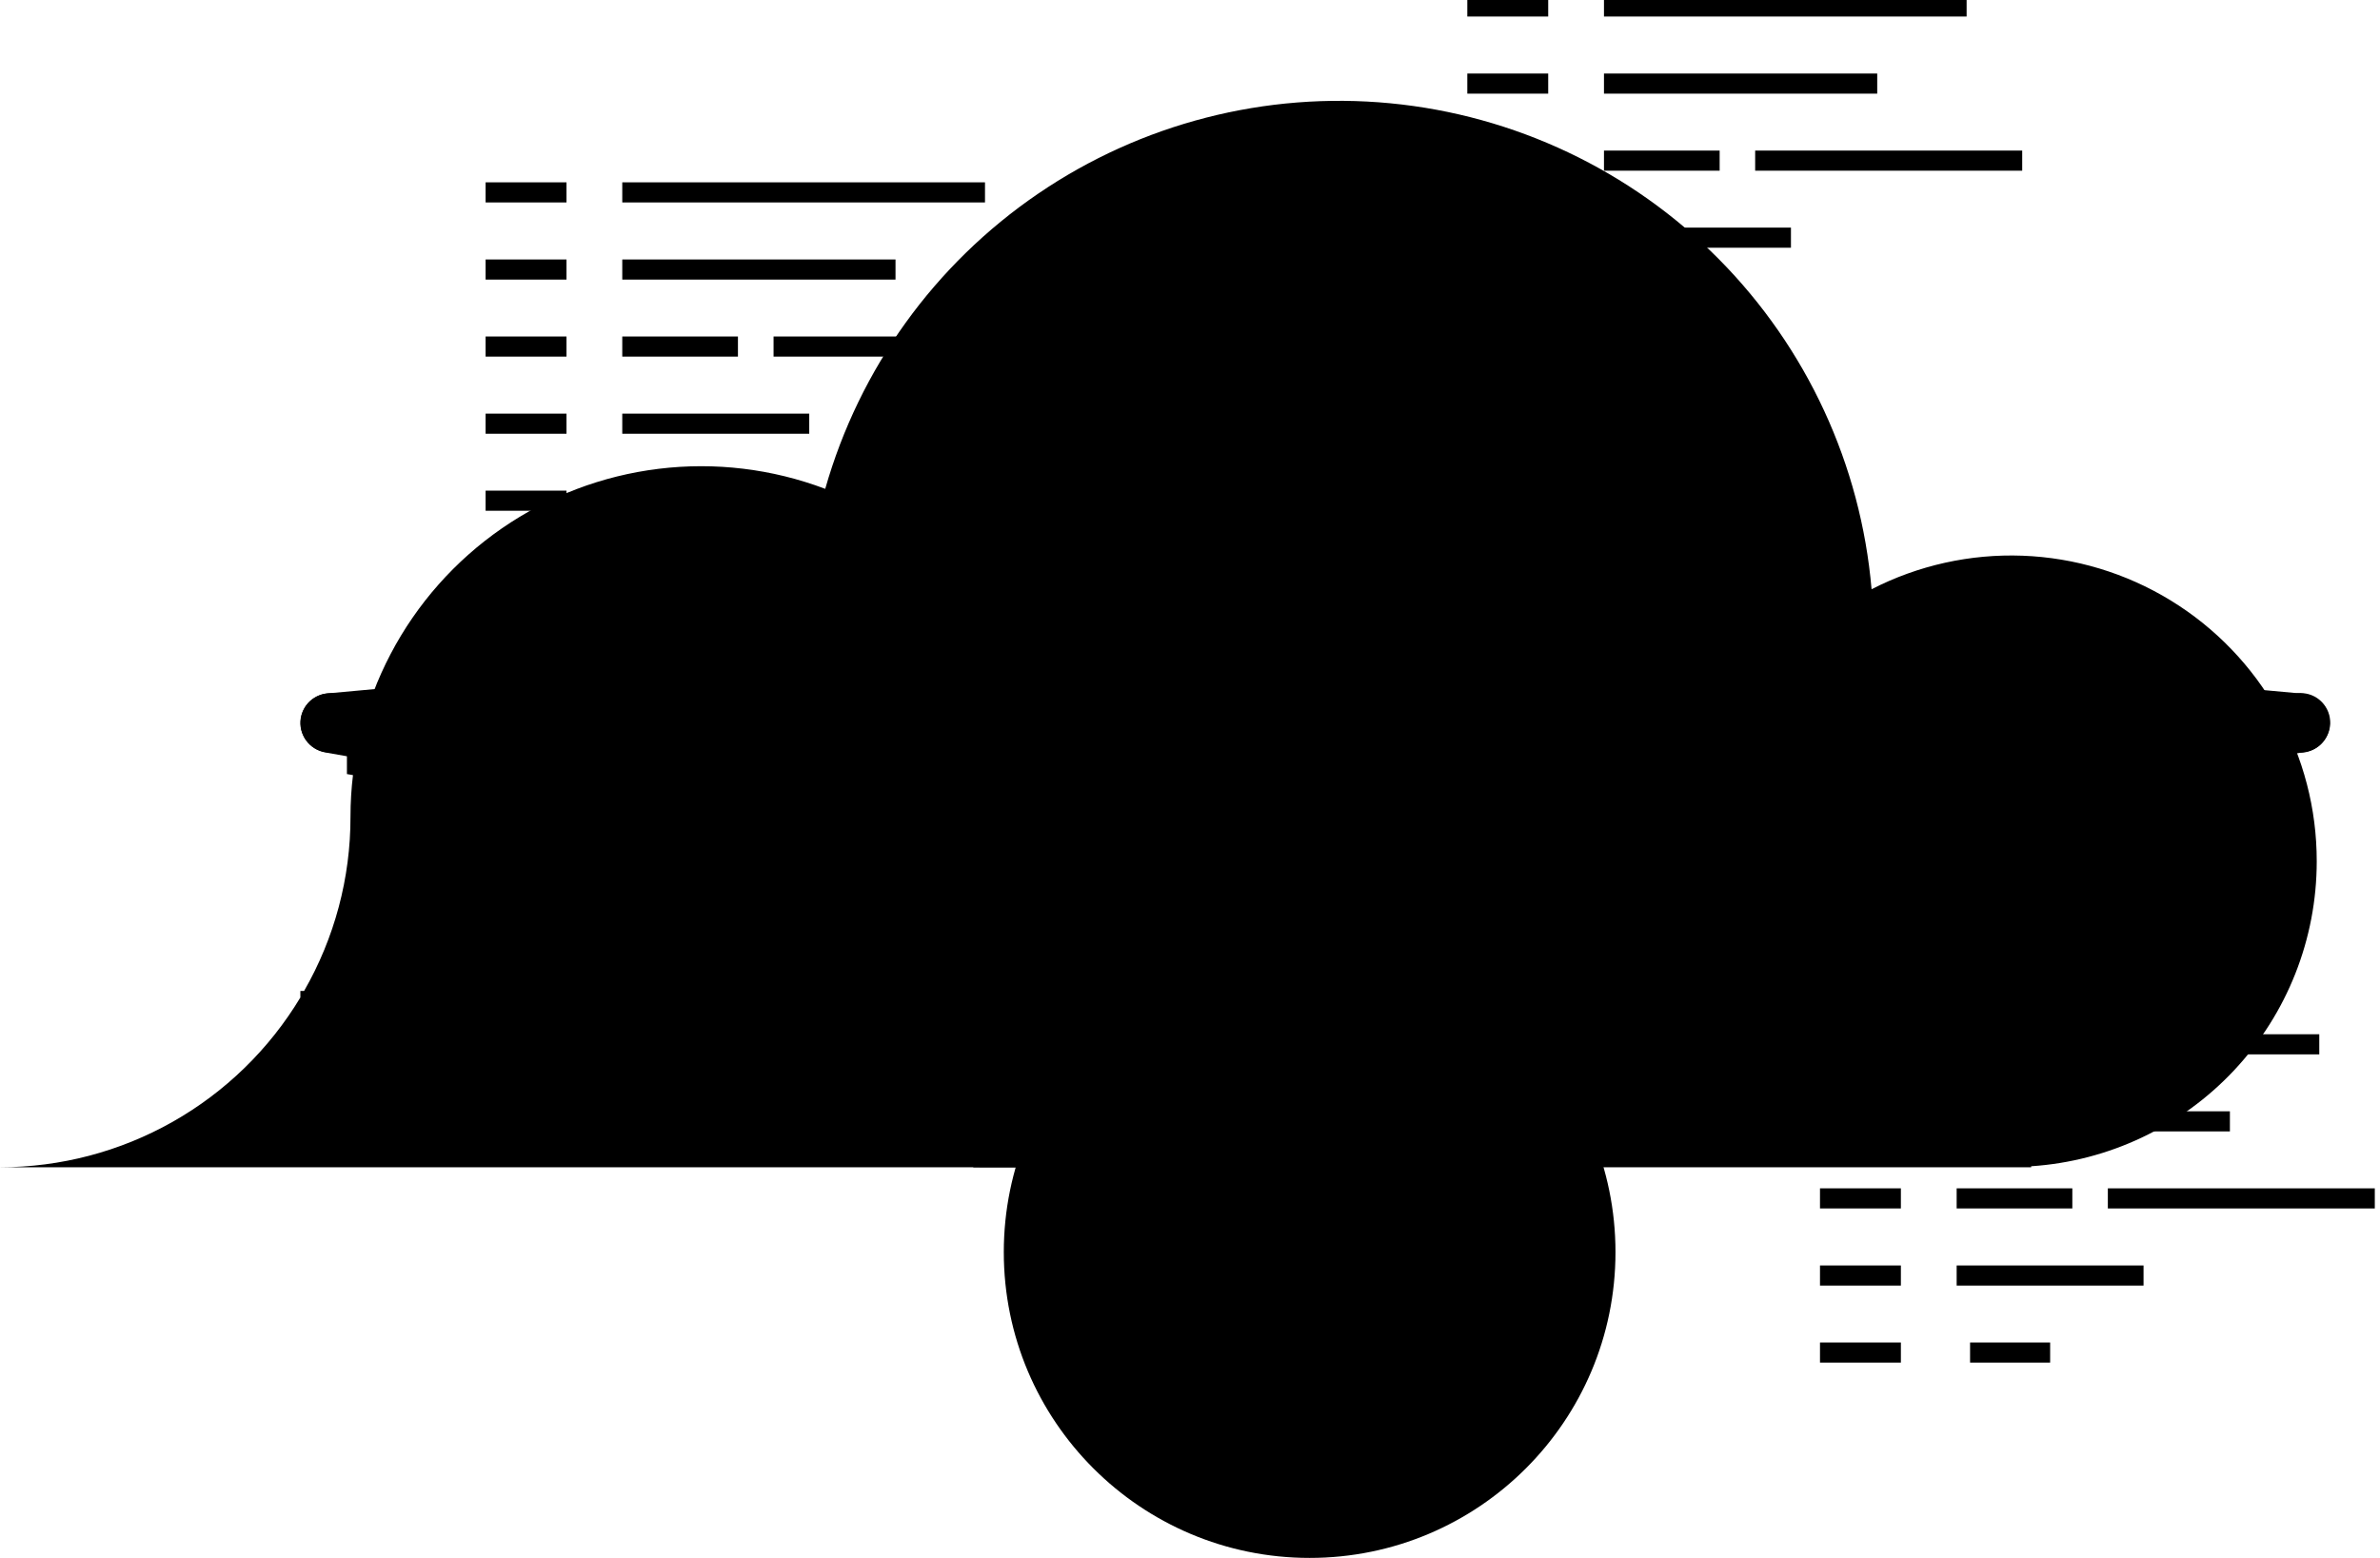 <svg width="168" height="110" viewBox="0 0 168 110" fill="none" xmlns="http://www.w3.org/2000/svg">
<g clip-path="url(#clip0_177_704)">
<path d="M43.925 24.469H52.09" stroke="#B3F5FF" style="stroke:#B3F5FF;stroke:color(display-p3 0.702 0.961 1);stroke-opacity:1;" stroke-width="1.42" stroke-miterlimit="10"/>
<path d="M54.604 24.469H73.447" stroke="#B3F5FF" style="stroke:#B3F5FF;stroke:color(display-p3 0.702 0.961 1);stroke-opacity:1;" stroke-width="1.42" stroke-miterlimit="10"/>
<path d="M43.925 19.031H63.213" stroke="#B3F5FF" style="stroke:#B3F5FF;stroke:color(display-p3 0.702 0.961 1);stroke-opacity:1;" stroke-width="1.42" stroke-miterlimit="10"/>
<path d="M43.925 13.584H69.529" stroke="#B3F5FF" style="stroke:#B3F5FF;stroke:color(display-p3 0.702 0.961 1);stroke-opacity:1;" stroke-width="1.42" stroke-miterlimit="10"/>
<path d="M34.278 13.584H39.988" stroke="#B3F5FF" style="stroke:#B3F5FF;stroke:color(display-p3 0.702 0.961 1);stroke-opacity:1;" stroke-width="1.42" stroke-miterlimit="10"/>
<path d="M34.278 19.031H39.988" stroke="#B3F5FF" style="stroke:#B3F5FF;stroke:color(display-p3 0.702 0.961 1);stroke-opacity:1;" stroke-width="1.42" stroke-miterlimit="10"/>
<path d="M34.278 24.469H39.988" stroke="#B3F5FF" style="stroke:#B3F5FF;stroke:color(display-p3 0.702 0.961 1);stroke-opacity:1;" stroke-width="1.42" stroke-miterlimit="10"/>
<path d="M34.278 29.916H39.988" stroke="#B3F5FF" style="stroke:#B3F5FF;stroke:color(display-p3 0.702 0.961 1);stroke-opacity:1;" stroke-width="1.42" stroke-miterlimit="10"/>
<path d="M34.278 35.353H39.988" stroke="#B3F5FF" style="stroke:#B3F5FF;stroke:color(display-p3 0.702 0.961 1);stroke-opacity:1;" stroke-width="1.42" stroke-miterlimit="10"/>
<path d="M43.925 29.916H57.123" stroke="#B3F5FF" style="stroke:#B3F5FF;stroke:color(display-p3 0.702 0.961 1);stroke-opacity:1;" stroke-width="1.42" stroke-miterlimit="10"/>
<path d="M44.873 35.353H50.524" stroke="#B3F5FF" style="stroke:#B3F5FF;stroke:color(display-p3 0.702 0.961 1);stroke-opacity:1;" stroke-width="1.42" stroke-miterlimit="10"/>
<path d="M23.322 53.127C22.78 53.136 22.255 52.933 21.86 52.561C21.464 52.19 21.229 51.679 21.204 51.136C21.179 50.594 21.366 50.064 21.725 49.657C22.084 49.251 22.588 49 23.129 48.958L48.417 46.644C48.959 46.612 49.492 46.791 49.904 47.145C50.315 47.498 50.573 47.998 50.622 48.538C50.672 49.079 50.509 49.617 50.168 50.04C49.828 50.462 49.336 50.735 48.797 50.801L23.516 53.121L23.322 53.127Z" fill="#B3BAC5" style="fill:#B3BAC5;fill:color(display-p3 0.702 0.729 0.772);fill-opacity:1;"/>
<path d="M162.342 53.127H162.148L136.867 50.807C136.588 50.79 136.315 50.717 136.064 50.593C135.814 50.469 135.591 50.295 135.409 50.083C135.227 49.871 135.089 49.624 135.004 49.358C134.919 49.092 134.888 48.811 134.914 48.533C134.939 48.254 135.02 47.984 135.152 47.737C135.284 47.491 135.464 47.273 135.682 47.098C135.9 46.922 136.15 46.792 136.419 46.715C136.688 46.638 136.97 46.616 137.247 46.65L162.529 48.977C163.069 49.019 163.572 49.269 163.931 49.675C164.29 50.081 164.477 50.611 164.452 51.152C164.428 51.693 164.194 52.204 163.801 52.576C163.407 52.948 162.884 53.153 162.342 53.146V53.127Z" fill="#B3BAC5" style="fill:#B3BAC5;fill:color(display-p3 0.702 0.729 0.772);fill-opacity:1;"/>
<path d="M163.534 60.822C163.539 57.123 162.593 53.485 160.786 50.257C158.98 47.029 156.374 44.321 153.218 42.391C150.062 40.461 146.464 39.375 142.767 39.237C139.071 39.1 135.401 39.915 132.111 41.605C131.354 32.815 127.541 24.568 121.333 18.299C115.125 12.029 106.916 8.135 98.134 7.292C89.352 6.449 80.552 8.711 73.265 13.685C65.978 18.659 60.666 26.03 58.251 34.516C54.504 33.1 50.47 32.614 46.494 33.101C42.519 33.587 38.72 35.03 35.425 37.307C32.13 39.584 29.436 42.626 27.575 46.173C25.714 49.72 24.741 53.665 24.74 57.671C24.747 61.986 23.617 66.226 21.466 69.967H21.202V70.431C19.002 74.088 15.893 77.113 12.178 79.214C8.463 81.314 4.268 82.418 0 82.417H91.079C92.22 82.52 93.373 82.585 94.54 82.585C95.706 82.585 96.866 82.52 98.007 82.417H143.376V82.346C148.84 81.987 153.963 79.562 157.706 75.566C161.449 71.569 163.533 66.298 163.534 60.822Z" fill="url(#paint0_linear_177_704)" style=""/>
<path d="M43.661 51.897H51.826" stroke="#B3F5FF" style="stroke:#B3F5FF;stroke:color(display-p3 0.702 0.961 1);stroke-opacity:1;" stroke-width="1.42" stroke-miterlimit="10"/>
<path d="M54.339 51.897H73.183" stroke="#B3F5FF" style="stroke:#B3F5FF;stroke:color(display-p3 0.702 0.961 1);stroke-opacity:1;" stroke-width="1.42" stroke-miterlimit="10"/>
<path d="M43.661 46.451H62.949" stroke="#B3F5FF" style="stroke:#B3F5FF;stroke:color(display-p3 0.702 0.961 1);stroke-opacity:1;" stroke-width="1.42" stroke-miterlimit="10"/>
<path d="M43.661 41.012H69.265" stroke="#B3F5FF" style="stroke:#B3F5FF;stroke:color(display-p3 0.702 0.961 1);stroke-opacity:1;" stroke-width="1.42" stroke-miterlimit="10"/>
<path d="M34.014 41.012H39.724" stroke="#B3F5FF" style="stroke:#B3F5FF;stroke:color(display-p3 0.702 0.961 1);stroke-opacity:1;" stroke-width="1.42" stroke-miterlimit="10"/>
<path d="M34.014 46.451H39.724" stroke="#B3F5FF" style="stroke:#B3F5FF;stroke:color(display-p3 0.702 0.961 1);stroke-opacity:1;" stroke-width="1.42" stroke-miterlimit="10"/>
<path d="M34.014 51.897H39.724" stroke="#B3F5FF" style="stroke:#B3F5FF;stroke:color(display-p3 0.702 0.961 1);stroke-opacity:1;" stroke-width="1.42" stroke-miterlimit="10"/>
<path d="M34.014 57.336H39.724" stroke="#B3F5FF" style="stroke:#B3F5FF;stroke:color(display-p3 0.702 0.961 1);stroke-opacity:1;" stroke-width="1.42" stroke-miterlimit="10"/>
<path d="M34.014 62.775H39.724" stroke="#B3F5FF" style="stroke:#B3F5FF;stroke:color(display-p3 0.702 0.961 1);stroke-opacity:1;" stroke-width="1.42" stroke-miterlimit="10"/>
<path d="M43.661 57.336H56.859" stroke="#B3F5FF" style="stroke:#B3F5FF;stroke:color(display-p3 0.702 0.961 1);stroke-opacity:1;" stroke-width="1.42" stroke-miterlimit="10"/>
<path d="M44.608 62.775H50.26" stroke="#B3F5FF" style="stroke:#B3F5FF;stroke:color(display-p3 0.702 0.961 1);stroke-opacity:1;" stroke-width="1.42" stroke-miterlimit="10"/>
<path d="M109.504 82.451C108.331 77.675 105.522 73.461 101.564 70.542V64.445C101.564 61.239 100.29 58.164 98.023 55.897C95.756 53.629 92.681 52.355 89.475 52.355C86.268 52.355 83.193 53.629 80.926 55.897C78.659 58.164 77.385 61.239 77.385 64.445V69.981C73.04 72.902 69.942 77.34 68.698 82.425L109.504 82.451ZM81.445 64.445C81.401 63.364 81.577 62.285 81.961 61.273C82.345 60.261 82.93 59.337 83.679 58.556C84.429 57.775 85.329 57.154 86.325 56.73C87.321 56.306 88.392 56.087 89.475 56.087C90.557 56.087 91.628 56.306 92.624 56.73C93.62 57.154 94.52 57.775 95.27 58.556C96.019 59.337 96.604 60.261 96.988 61.273C97.372 62.285 97.548 63.364 97.504 64.445V68.17C94.979 67.065 92.261 66.469 89.506 66.415C86.75 66.361 84.011 66.85 81.445 67.854V64.445Z" fill="#00B8D9" style="fill:#00B8D9;fill:color(display-p3 0 0.722 0.851);fill-opacity:1;"/>
<path d="M48.694 54.667L24.489 50.414V54.654L47.966 58.785C48.088 58.795 48.211 58.795 48.333 58.785C48.862 58.794 49.374 58.603 49.767 58.249C50.16 57.895 50.403 57.405 50.449 56.879C50.495 56.352 50.339 55.828 50.014 55.411C49.688 54.995 49.216 54.718 48.694 54.635V54.667Z" fill="#00B8D9" style="fill:#00B8D9;fill:color(display-p3 0 0.722 0.851);fill-opacity:1;"/>
<path d="M44.028 64.553L56.531 66.751C57.018 66.838 57.511 66.881 58.006 66.88C59.627 66.878 61.213 66.408 62.574 65.527C63.934 64.645 65.011 63.39 65.675 61.911L81.683 64.747C81.803 64.756 81.924 64.756 82.044 64.747C82.573 64.756 83.085 64.564 83.478 64.21C83.87 63.856 84.114 63.367 84.16 62.84C84.206 62.313 84.05 61.789 83.724 61.373C83.399 60.956 82.927 60.679 82.405 60.596L66.378 57.8C66.245 55.932 65.491 54.162 64.235 52.774C62.98 51.385 61.295 50.456 59.45 50.137L46.948 47.933C45.102 47.61 43.202 47.91 41.546 48.786C39.891 49.663 38.574 51.065 37.803 52.773L37.081 52.644V56.891C37.226 58.758 37.986 60.523 39.244 61.911C40.502 63.298 42.185 64.227 44.028 64.553ZM44.963 54.03L42.198 53.546C42.441 53.246 42.725 52.981 43.042 52.76C43.5 52.438 44.017 52.21 44.563 52.088C45.11 51.967 45.675 51.954 46.226 52.051L58.728 54.249C59.841 54.443 60.83 55.071 61.48 55.995C61.701 56.314 61.879 56.66 62.008 57.026L58.715 56.446C58.444 56.399 58.166 56.406 57.898 56.467C57.629 56.527 57.375 56.64 57.15 56.798C56.925 56.957 56.733 57.158 56.586 57.391C56.439 57.623 56.339 57.883 56.292 58.154C56.245 58.425 56.252 58.703 56.312 58.972C56.373 59.24 56.486 59.494 56.644 59.719C56.803 59.944 57.004 60.136 57.237 60.283C57.469 60.43 57.729 60.53 58 60.577L61.286 61.157C61.044 61.458 60.759 61.722 60.442 61.943C59.984 62.265 59.467 62.493 58.921 62.614C58.375 62.736 57.81 62.749 57.259 62.652L44.757 60.455C44.013 60.323 43.318 59.996 42.742 59.507C42.167 59.017 41.732 58.384 41.483 57.671L44.241 58.16C44.363 58.17 44.486 58.17 44.608 58.16C45.137 58.169 45.649 57.978 46.042 57.624C46.435 57.27 46.678 56.78 46.724 56.254C46.77 55.727 46.614 55.203 46.289 54.786C45.963 54.37 45.491 54.093 44.969 54.01L44.963 54.03Z" fill="#00B8D9" style="fill:#00B8D9;fill:color(display-p3 0 0.722 0.851);fill-opacity:1;"/>
<path d="M140.656 52.727C139.884 51.023 138.568 49.622 136.914 48.746C135.26 47.87 133.362 47.568 131.518 47.888L119.016 50.085C117.172 50.413 115.49 51.344 114.233 52.732C112.977 54.12 112.218 55.887 112.075 57.754L112.778 61.866C113.442 63.344 114.519 64.6 115.879 65.481C117.239 66.363 118.825 66.832 120.446 66.834C120.941 66.833 121.435 66.79 121.922 66.705L134.424 64.508C136.27 64.184 137.955 63.254 139.213 61.865C140.471 60.476 141.231 58.708 141.371 56.839L140.656 52.727ZM136.467 58.643C136.146 59.102 135.738 59.492 135.266 59.791C134.794 60.091 134.267 60.295 133.716 60.39L121.213 62.594C120.47 62.725 119.704 62.656 118.996 62.393C118.288 62.13 117.663 61.684 117.186 61.099L120.208 60.564C120.754 60.468 121.24 60.159 121.558 59.706C121.877 59.252 122.002 58.69 121.906 58.144C121.81 57.598 121.502 57.112 121.048 56.794C120.594 56.475 120.032 56.35 119.486 56.446L116.457 56.981C116.587 56.615 116.764 56.268 116.986 55.95C117.307 55.491 117.715 55.101 118.187 54.801C118.659 54.502 119.186 54.298 119.738 54.203L132.24 52.006C132.484 51.962 132.732 51.941 132.981 51.941C133.61 51.943 134.231 52.083 134.799 52.353C135.367 52.623 135.868 53.015 136.268 53.501L133.239 54.029C132.716 54.111 132.245 54.389 131.919 54.805C131.593 55.221 131.438 55.746 131.484 56.273C131.529 56.799 131.773 57.289 132.166 57.643C132.559 57.997 133.071 58.188 133.6 58.179C133.722 58.189 133.845 58.189 133.967 58.179L136.996 57.645C136.864 57.999 136.686 58.335 136.467 58.643Z" fill="#00B8D9" style="fill:#00B8D9;fill:color(display-p3 0 0.722 0.851);fill-opacity:1;"/>
<path d="M113.222 11.342H121.387" stroke="#B3F5FF" style="stroke:#B3F5FF;stroke:color(display-p3 0.702 0.961 1);stroke-opacity:1;" stroke-width="1.42" stroke-miterlimit="10"/>
<path d="M123.894 11.342H142.744" stroke="#B3F5FF" style="stroke:#B3F5FF;stroke:color(display-p3 0.702 0.961 1);stroke-opacity:1;" stroke-width="1.42" stroke-miterlimit="10"/>
<path d="M113.222 5.902H132.51" stroke="#B3F5FF" style="stroke:#B3F5FF;stroke:color(display-p3 0.702 0.961 1);stroke-opacity:1;" stroke-width="1.42" stroke-miterlimit="10"/>
<path d="M113.222 0.457H138.82" stroke="#B3F5FF" style="stroke:#B3F5FF;stroke:color(display-p3 0.702 0.961 1);stroke-opacity:1;" stroke-width="1.42" stroke-miterlimit="10"/>
<path d="M103.575 0.457H109.285" stroke="#B3F5FF" style="stroke:#B3F5FF;stroke:color(display-p3 0.702 0.961 1);stroke-opacity:1;" stroke-width="1.42" stroke-miterlimit="10"/>
<path d="M103.575 5.902H109.285" stroke="#B3F5FF" style="stroke:#B3F5FF;stroke:color(display-p3 0.702 0.961 1);stroke-opacity:1;" stroke-width="1.42" stroke-miterlimit="10"/>
<path d="M103.575 11.342H109.285" stroke="#B3F5FF" style="stroke:#B3F5FF;stroke:color(display-p3 0.702 0.961 1);stroke-opacity:1;" stroke-width="1.42" stroke-miterlimit="10"/>
<path d="M103.575 16.781H109.285" stroke="#B3F5FF" style="stroke:#B3F5FF;stroke:color(display-p3 0.702 0.961 1);stroke-opacity:1;" stroke-width="1.42" stroke-miterlimit="10"/>
<path d="M103.575 22.227H109.285" stroke="#B3F5FF" style="stroke:#B3F5FF;stroke:color(display-p3 0.702 0.961 1);stroke-opacity:1;" stroke-width="1.42" stroke-miterlimit="10"/>
<path d="M113.222 16.781H126.42" stroke="#B3F5FF" style="stroke:#B3F5FF;stroke:color(display-p3 0.702 0.961 1);stroke-opacity:1;" stroke-width="1.42" stroke-miterlimit="10"/>
<path d="M114.17 22.227H119.821" stroke="#B3F5FF" style="stroke:#B3F5FF;stroke:color(display-p3 0.702 0.961 1);stroke-opacity:1;" stroke-width="1.42" stroke-miterlimit="10"/>
<path d="M138.117 84.615H146.282" stroke="#B3F5FF" style="stroke:#B3F5FF;stroke:color(display-p3 0.702 0.961 1);stroke-opacity:1;" stroke-width="1.42" stroke-miterlimit="10"/>
<path d="M148.789 84.615H167.633" stroke="#B3F5FF" style="stroke:#B3F5FF;stroke:color(display-p3 0.702 0.961 1);stroke-opacity:1;" stroke-width="1.42" stroke-miterlimit="10"/>
<path d="M138.117 79.176H157.405" stroke="#B3F5FF" style="stroke:#B3F5FF;stroke:color(display-p3 0.702 0.961 1);stroke-opacity:1;" stroke-width="1.42" stroke-miterlimit="10"/>
<path d="M138.117 73.736H163.714" stroke="#B3F5FF" style="stroke:#B3F5FF;stroke:color(display-p3 0.702 0.961 1);stroke-opacity:1;" stroke-width="1.42" stroke-miterlimit="10"/>
<path d="M128.47 73.736H134.18" stroke="#B3F5FF" style="stroke:#B3F5FF;stroke:color(display-p3 0.702 0.961 1);stroke-opacity:1;" stroke-width="1.42" stroke-miterlimit="10"/>
<path d="M128.47 79.176H134.18" stroke="#B3F5FF" style="stroke:#B3F5FF;stroke:color(display-p3 0.702 0.961 1);stroke-opacity:1;" stroke-width="1.42" stroke-miterlimit="10"/>
<path d="M128.47 84.615H134.18" stroke="#B3F5FF" style="stroke:#B3F5FF;stroke:color(display-p3 0.702 0.961 1);stroke-opacity:1;" stroke-width="1.42" stroke-miterlimit="10"/>
<path d="M128.47 90.061H134.18" stroke="#B3F5FF" style="stroke:#B3F5FF;stroke:color(display-p3 0.702 0.961 1);stroke-opacity:1;" stroke-width="1.42" stroke-miterlimit="10"/>
<path d="M128.47 95.5H134.18" stroke="#B3F5FF" style="stroke:#B3F5FF;stroke:color(display-p3 0.702 0.961 1);stroke-opacity:1;" stroke-width="1.42" stroke-miterlimit="10"/>
<path d="M138.117 90.061H151.309" stroke="#B3F5FF" style="stroke:#B3F5FF;stroke:color(display-p3 0.702 0.961 1);stroke-opacity:1;" stroke-width="1.42" stroke-miterlimit="10"/>
<path d="M139.064 95.5H144.716" stroke="#B3F5FF" style="stroke:#B3F5FF;stroke:color(display-p3 0.702 0.961 1);stroke-opacity:1;" stroke-width="1.42" stroke-miterlimit="10"/>
<path d="M105.263 97.369H80.401V64.799C80.401 63.166 80.722 61.55 81.347 60.041C81.972 58.533 82.887 57.163 84.042 56.008C85.196 54.854 86.567 53.938 88.075 53.313C89.583 52.689 91.2 52.367 92.832 52.367C94.465 52.367 96.081 52.689 97.589 53.313C99.097 53.938 100.468 54.854 101.622 56.008C102.777 57.163 103.692 58.533 104.317 60.041C104.942 61.55 105.263 63.166 105.263 64.799V97.369ZM84.577 93.193H101.087V64.799C101.131 63.687 100.95 62.578 100.555 61.538C100.16 60.498 99.559 59.549 98.788 58.747C98.017 57.945 97.092 57.307 96.069 56.871C95.045 56.435 93.945 56.211 92.832 56.211C91.72 56.211 90.619 56.435 89.595 56.871C88.572 57.307 87.647 57.945 86.876 58.747C86.105 59.549 85.504 60.498 85.109 61.538C84.714 62.578 84.533 63.687 84.577 64.799V93.193Z" fill="url(#paint1_linear_177_704)" style=""/>
<path d="M92.445 110C104.369 110 114.034 100.334 114.034 88.411C114.034 76.488 104.369 66.822 92.445 66.822C80.522 66.822 70.856 76.488 70.856 88.411C70.856 100.334 80.522 110 92.445 110Z" fill="url(#paint2_linear_177_704)" style=""/>
<path d="M92.568 105.315C101.903 105.315 109.472 97.747 109.472 88.412C109.472 79.076 101.903 71.508 92.568 71.508C83.232 71.508 75.664 79.076 75.664 88.412C75.664 97.747 83.232 105.315 92.568 105.315Z" fill="url(#paint3_linear_177_704)" style=""/>
<path d="M97.002 86.168C97.002 85.433 96.82 84.71 96.472 84.063C96.124 83.416 95.62 82.865 95.006 82.461C94.392 82.057 93.688 81.812 92.956 81.748C92.224 81.683 91.488 81.802 90.813 82.093C90.138 82.383 89.546 82.838 89.09 83.414C88.635 83.99 88.329 84.671 88.201 85.394C88.074 86.118 88.128 86.862 88.359 87.559C88.591 88.257 88.991 88.886 89.526 89.39C89.734 89.579 89.885 89.821 89.964 90.091C90.043 90.361 90.045 90.647 89.971 90.917L89.178 93.656C89.13 93.825 89.122 94.002 89.154 94.174C89.187 94.347 89.258 94.509 89.364 94.649C89.469 94.789 89.606 94.902 89.763 94.98C89.919 95.059 90.092 95.1 90.267 95.1H94.868C95.044 95.1 95.216 95.059 95.373 94.981C95.529 94.903 95.666 94.789 95.771 94.649C95.876 94.509 95.947 94.346 95.978 94.174C96.009 94.001 96 93.824 95.951 93.656L95.165 90.93C95.091 90.657 95.093 90.369 95.171 90.098C95.249 89.826 95.401 89.581 95.61 89.39C96.05 88.977 96.402 88.478 96.641 87.924C96.881 87.37 97.003 86.772 97.002 86.168Z" fill="#8993A4" style="fill:#8993A4;fill:color(display-p3 0.537 0.577 0.643);fill-opacity:1;"/>
<path d="M61.738 66.23C61.243 66.232 60.749 66.189 60.262 66.101L47.76 63.904C46.668 63.712 45.626 63.307 44.691 62.712C43.756 62.118 42.947 61.345 42.311 60.438C41.026 58.605 40.522 56.338 40.909 54.134C41.296 51.93 42.543 49.97 44.375 48.685C46.208 47.401 48.475 46.896 50.679 47.283L63.155 49.481C65.247 49.831 67.13 50.956 68.429 52.632C69.728 54.308 70.349 56.412 70.167 58.525C69.985 60.638 69.014 62.605 67.447 64.034C65.88 65.463 63.833 66.249 61.712 66.237L61.738 66.23ZM49.21 51.337C48.433 51.341 47.672 51.558 47.009 51.965C46.347 52.371 45.808 52.951 45.452 53.642C45.096 54.333 44.936 55.108 44.99 55.883C45.043 56.658 45.308 57.404 45.755 58.039C46.074 58.499 46.482 58.891 46.955 59.191C47.427 59.491 47.955 59.693 48.507 59.786L61.009 61.99C61.573 62.121 62.158 62.136 62.728 62.034C63.298 61.932 63.841 61.715 64.325 61.396C64.808 61.077 65.221 60.663 65.538 60.178C65.856 59.694 66.072 59.151 66.172 58.58C66.273 58.01 66.256 57.425 66.123 56.862C65.99 56.298 65.743 55.768 65.398 55.303C65.053 54.838 64.617 54.448 64.116 54.157C63.615 53.867 63.06 53.681 62.485 53.612L49.983 51.414C49.728 51.365 49.469 51.339 49.21 51.337Z" fill="url(#paint4_linear_177_704)" style=""/>
<path d="M48.333 57.53C48.211 57.54 48.088 57.54 47.966 57.53L22.962 53.129C22.689 53.081 22.428 52.981 22.195 52.833C21.961 52.684 21.759 52.492 21.6 52.266C21.278 51.809 21.152 51.243 21.247 50.693C21.343 50.142 21.653 49.653 22.11 49.331C22.567 49.01 23.133 48.883 23.683 48.978L48.694 53.373C49.228 53.443 49.715 53.715 50.053 54.135C50.39 54.554 50.553 55.088 50.506 55.625C50.46 56.161 50.208 56.659 49.803 57.014C49.398 57.369 48.871 57.554 48.333 57.53Z" fill="url(#paint5_linear_177_704)" style=""/>
<path d="M87.09 64.341C86.97 64.35 86.849 64.35 86.729 64.341L61.718 59.933C61.172 59.837 60.687 59.527 60.369 59.073C60.051 58.618 59.927 58.056 60.023 57.51C60.12 56.964 60.429 56.479 60.884 56.161C61.338 55.843 61.901 55.719 62.447 55.815L87.451 60.217C87.965 60.308 88.425 60.588 88.743 61.002C89.06 61.416 89.211 61.934 89.166 62.454C89.12 62.973 88.882 63.457 88.498 63.81C88.114 64.163 87.612 64.359 87.09 64.361V64.341Z" fill="url(#paint6_linear_177_704)" style=""/>
<path d="M124.204 66.184C122.081 66.202 120.03 65.419 118.459 63.991C116.889 62.564 115.914 60.596 115.729 58.482C115.545 56.368 116.164 54.261 117.463 52.583C118.763 50.905 120.647 49.779 122.741 49.428L135.249 47.231C137.453 46.844 139.721 47.348 141.553 48.633C143.385 49.917 144.632 51.877 145.019 54.081C145.406 56.285 144.902 58.553 143.617 60.385C142.333 62.217 140.373 63.464 138.169 63.851L125.666 66.055C125.183 66.139 124.694 66.182 124.204 66.184ZM136.712 51.291C136.464 51.29 136.216 51.311 135.971 51.355L123.469 53.553C122.894 53.622 122.339 53.807 121.838 54.098C121.338 54.389 120.901 54.779 120.556 55.244C120.211 55.709 119.965 56.239 119.831 56.803C119.698 57.366 119.681 57.951 119.782 58.521C119.882 59.091 120.098 59.635 120.416 60.119C120.733 60.603 121.146 61.018 121.63 61.337C122.113 61.656 122.656 61.873 123.226 61.975C123.796 62.077 124.381 62.062 124.945 61.931L137.447 59.733C138.489 59.541 139.421 58.967 140.063 58.125C140.705 57.282 141.009 56.23 140.918 55.175C140.826 54.12 140.344 53.136 139.567 52.417C138.789 51.698 137.771 51.294 136.712 51.284V51.291Z" fill="url(#paint7_linear_177_704)" style=""/>
<path d="M137.331 57.529C136.802 57.538 136.29 57.347 135.897 56.993C135.505 56.639 135.261 56.149 135.215 55.623C135.169 55.096 135.325 54.572 135.651 54.155C135.976 53.739 136.448 53.462 136.97 53.379L161.981 48.978C162.254 48.922 162.536 48.922 162.81 48.977C163.083 49.032 163.343 49.141 163.573 49.298C163.804 49.455 164.001 49.657 164.152 49.891C164.304 50.125 164.406 50.388 164.455 50.663C164.503 50.937 164.496 51.219 164.433 51.491C164.371 51.763 164.254 52.02 164.091 52.246C163.928 52.472 163.721 52.663 163.482 52.808C163.244 52.953 162.979 53.048 162.703 53.089L137.698 57.491C137.577 57.513 137.454 57.526 137.331 57.529Z" fill="url(#paint8_linear_177_704)" style=""/>
<path d="M98.6 64.341C98.079 64.339 97.578 64.141 97.195 63.788C96.812 63.434 96.575 62.951 96.53 62.431C96.486 61.912 96.637 61.395 96.954 60.982C97.272 60.569 97.732 60.289 98.245 60.198L123.25 55.796C123.798 55.705 124.361 55.835 124.814 56.158C125.266 56.481 125.572 56.971 125.663 57.52C125.755 58.069 125.624 58.631 125.301 59.084C124.978 59.536 124.488 59.842 123.939 59.933L98.935 64.329C98.824 64.341 98.712 64.345 98.6 64.341Z" fill="url(#paint9_linear_177_704)" style=""/>
</g>
<defs>
<linearGradient id="paint0_linear_177_704" x1="0" y1="44.859" x2="163.534" y2="44.859" gradientUnits="userSpaceOnUse">
<stop offset="0.14" stop-color="#3DC7DC" style="stop-color:#3DC7DC;stop-color:color(display-p3 0.239 0.78 0.863);stop-opacity:1;"/>
<stop offset="0.3" stop-color="#42C8DD" style="stop-color:#42C8DD;stop-color:color(display-p3 0.259 0.784 0.867);stop-opacity:1;"/>
<stop offset="0.49" stop-color="#50CDE0" style="stop-color:#50CDE0;stop-color:color(display-p3 0.314 0.804 0.878);stop-opacity:1;"/>
<stop offset="0.69" stop-color="#68D4E4" style="stop-color:#68D4E4;stop-color:color(display-p3 0.408 0.831 0.894);stop-opacity:1;"/>
<stop offset="0.9" stop-color="#89DDEA" style="stop-color:#89DDEA;stop-color:color(display-p3 0.537 0.867 0.918);stop-opacity:1;"/>
<stop offset="1" stop-color="#9CE3EE" style="stop-color:#9CE3EE;stop-color:color(display-p3 0.612 0.89 0.933);stop-opacity:1;"/>
</linearGradient>
<linearGradient id="paint1_linear_177_704" x1="80.401" y1="74.749" x2="105.263" y2="74.749" gradientUnits="userSpaceOnUse">
<stop stop-color="#C1C7D0" style="stop-color:#C1C7D0;stop-color:color(display-p3 0.757 0.78 0.816);stop-opacity:1;"/>
<stop offset="0.35" stop-color="#CCD0D8" style="stop-color:#CCD0D8;stop-color:color(display-p3 0.8 0.816 0.847);stop-opacity:1;"/>
<stop offset="0.95" stop-color="#E8E9EE" style="stop-color:#E8E9EE;stop-color:color(display-p3 0.91 0.914 0.933);stop-opacity:1;"/>
<stop offset="1" stop-color="#EBECF0" style="stop-color:#EBECF0;stop-color:color(display-p3 0.922 0.925 0.941);stop-opacity:1;"/>
</linearGradient>
<linearGradient id="paint2_linear_177_704" x1="70.856" y1="88.411" x2="114.034" y2="88.411" gradientUnits="userSpaceOnUse">
<stop stop-color="#C1C7D0" style="stop-color:#C1C7D0;stop-color:color(display-p3 0.757 0.78 0.816);stop-opacity:1;"/>
<stop offset="0.35" stop-color="#CCD0D8" style="stop-color:#CCD0D8;stop-color:color(display-p3 0.8 0.816 0.847);stop-opacity:1;"/>
<stop offset="0.95" stop-color="#E8E9EE" style="stop-color:#E8E9EE;stop-color:color(display-p3 0.91 0.914 0.933);stop-opacity:1;"/>
<stop offset="1" stop-color="#EBECF0" style="stop-color:#EBECF0;stop-color:color(display-p3 0.922 0.925 0.941);stop-opacity:1;"/>
</linearGradient>
<linearGradient id="paint3_linear_177_704" x1="75.664" y1="88.412" x2="109.472" y2="88.412" gradientUnits="userSpaceOnUse">
<stop stop-color="#DFE1E5" style="stop-color:#DFE1E5;stop-color:color(display-p3 0.875 0.882 0.898);stop-opacity:1;"/>
<stop offset="1" stop-color="#EBECF0" style="stop-color:#EBECF0;stop-color:color(display-p3 0.922 0.925 0.941);stop-opacity:1;"/>
</linearGradient>
<linearGradient id="paint4_linear_177_704" x1="40.78" y1="56.692" x2="70.16" y2="56.692" gradientUnits="userSpaceOnUse">
<stop stop-color="#C1C7D0" style="stop-color:#C1C7D0;stop-color:color(display-p3 0.757 0.78 0.816);stop-opacity:1;"/>
<stop offset="0.35" stop-color="#CCD0D8" style="stop-color:#CCD0D8;stop-color:color(display-p3 0.8 0.816 0.847);stop-opacity:1;"/>
<stop offset="0.95" stop-color="#E8E9EE" style="stop-color:#E8E9EE;stop-color:color(display-p3 0.91 0.914 0.933);stop-opacity:1;"/>
<stop offset="1" stop-color="#EBECF0" style="stop-color:#EBECF0;stop-color:color(display-p3 0.922 0.925 0.941);stop-opacity:1;"/>
</linearGradient>
<linearGradient id="paint5_linear_177_704" x1="21.234" y1="53.238" x2="50.421" y2="53.238" gradientUnits="userSpaceOnUse">
<stop stop-color="#C1C7D0" style="stop-color:#C1C7D0;stop-color:color(display-p3 0.757 0.78 0.816);stop-opacity:1;"/>
<stop offset="0.35" stop-color="#CCD0D8" style="stop-color:#CCD0D8;stop-color:color(display-p3 0.8 0.816 0.847);stop-opacity:1;"/>
<stop offset="0.95" stop-color="#E8E9EE" style="stop-color:#E8E9EE;stop-color:color(display-p3 0.91 0.914 0.933);stop-opacity:1;"/>
<stop offset="1" stop-color="#EBECF0" style="stop-color:#EBECF0;stop-color:color(display-p3 0.922 0.925 0.941);stop-opacity:1;"/>
</linearGradient>
<linearGradient id="paint6_linear_177_704" x1="59.991" y1="60.056" x2="89.178" y2="60.056" gradientUnits="userSpaceOnUse">
<stop stop-color="#C1C7D0" style="stop-color:#C1C7D0;stop-color:color(display-p3 0.757 0.78 0.816);stop-opacity:1;"/>
<stop offset="0.35" stop-color="#CCD0D8" style="stop-color:#CCD0D8;stop-color:color(display-p3 0.8 0.816 0.847);stop-opacity:1;"/>
<stop offset="0.95" stop-color="#E8E9EE" style="stop-color:#E8E9EE;stop-color:color(display-p3 0.91 0.914 0.933);stop-opacity:1;"/>
<stop offset="1" stop-color="#EBECF0" style="stop-color:#EBECF0;stop-color:color(display-p3 0.922 0.925 0.941);stop-opacity:1;"/>
</linearGradient>
<linearGradient id="paint7_linear_177_704" x1="115.768" y1="56.646" x2="145.148" y2="56.646" gradientUnits="userSpaceOnUse">
<stop stop-color="#EBECF0" style="stop-color:#EBECF0;stop-color:color(display-p3 0.922 0.925 0.941);stop-opacity:1;"/>
<stop offset="1" stop-color="#C1C7D0" style="stop-color:#C1C7D0;stop-color:color(display-p3 0.757 0.78 0.816);stop-opacity:1;"/>
</linearGradient>
<linearGradient id="paint8_linear_177_704" x1="135.243" y1="53.237" x2="164.43" y2="53.237" gradientUnits="userSpaceOnUse">
<stop stop-color="#EBECF0" style="stop-color:#EBECF0;stop-color:color(display-p3 0.922 0.925 0.941);stop-opacity:1;"/>
<stop offset="1" stop-color="#C1C7D0" style="stop-color:#C1C7D0;stop-color:color(display-p3 0.757 0.78 0.816);stop-opacity:1;"/>
</linearGradient>
<linearGradient id="paint9_linear_177_704" x1="96.486" y1="60.056" x2="125.666" y2="60.056" gradientUnits="userSpaceOnUse">
<stop stop-color="#EBECF0" style="stop-color:#EBECF0;stop-color:color(display-p3 0.922 0.925 0.941);stop-opacity:1;"/>
<stop offset="1" stop-color="#C1C7D0" style="stop-color:#C1C7D0;stop-color:color(display-p3 0.757 0.78 0.816);stop-opacity:1;"/>
</linearGradient>
<clipPath id="clip0_177_704">
<rect width="167.633" height="110" fill="white" style="fill:white;fill:white;fill-opacity:1;"/>
</clipPath>
</defs>
</svg>

